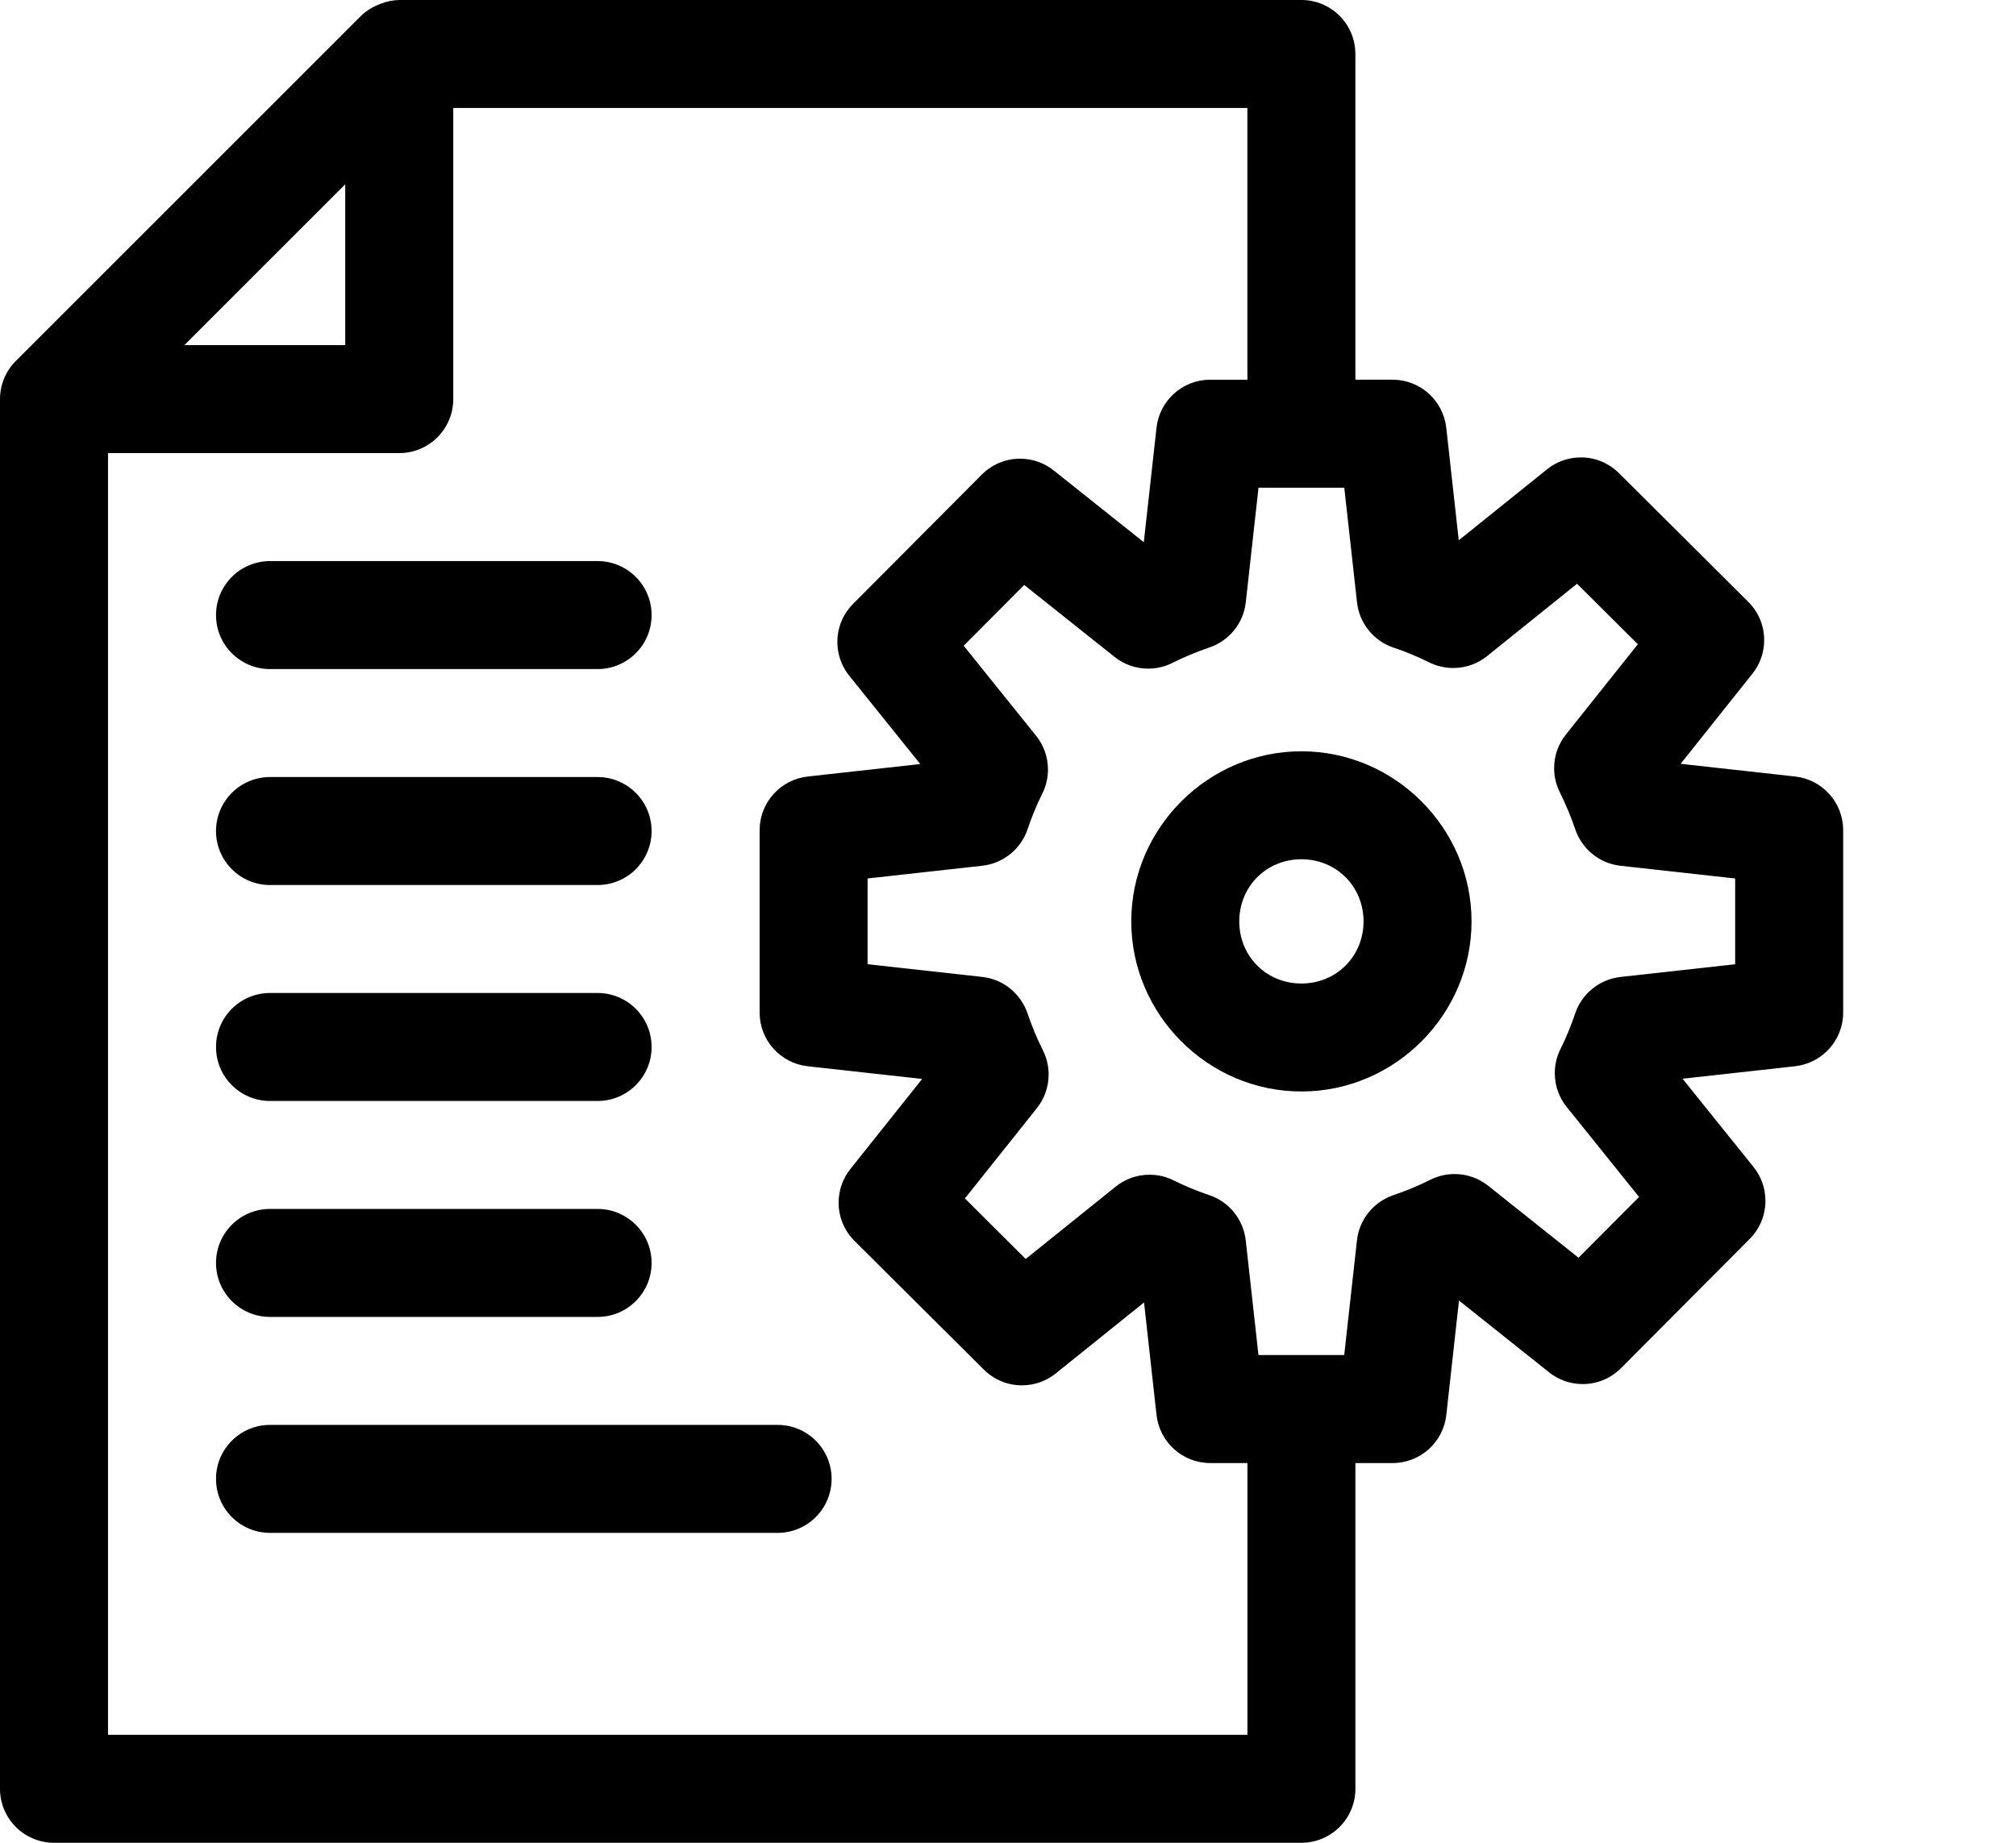 <?xml version="1.0" encoding="UTF-8" standalone="no"?>
<!-- Generated by IcoMoon.io -->

<svg
   version="1.1"
   width="140"
   height="128"
   viewBox="0 0 140 128"
   id="svg2"
   xmlns="http://www.w3.org/2000/svg"
   xmlns:svg="http://www.w3.org/2000/svg">
  <defs
     id="defs2" />
  <path
     d="M27.725 0c-0.461 0.011-0.898 0.103-1.301 0.263l0.025-0.009c-0.125 0.046-0.223 0.087-0.318 0.132l0.023-0.010c-0.417 0.186-0.775 0.429-1.082 0.723l0.001-0.001-23.968 23.968c-0.682 0.679-1.104 1.618-1.105 2.656v96.528c0 2.071 1.679 3.75 3.75 3.75h86.625c2.071-0 3.75-1.679 3.75-3.75v0-22.625h2.585c1.925-0 3.511-1.451 3.725-3.319l0.002-0.017 0.882-7.951 6.256 4.984c0.635 0.509 1.45 0.817 2.337 0.817 1.038 0 1.978-0.422 2.657-1.104l8.939-8.98c0.675-0.678 1.092-1.613 1.092-2.646 0-0.893-0.312-1.713-0.833-2.357l0.005 0.007-4.929-6.13 7.819-0.867c1.885-0.216 3.336-1.802 3.336-3.727v0-12.671c-0-1.925-1.451-3.511-3.319-3.725l-0.017-0.002-7.951-0.882 4.984-6.257c0.509-0.635 0.817-1.45 0.817-2.337 0-1.038-0.422-1.978-1.104-2.657l-8.98-8.939c-0.678-0.675-1.613-1.093-2.646-1.093-0.893 0-1.713 0.312-2.357 0.833l0.007-0.005-6.13 4.929-0.867-7.818c-0.215-1.886-1.802-3.337-3.727-3.337h-2.585v-22.625c-0-2.071-1.679-3.75-3.75-3.75h-62.65c0 0-0 0-0 0s-0 0-0 0v0zM31.475 7.5h55.15v18.875h-2.585c-1.925 0-3.512 1.451-3.725 3.32l-0.002 0.017-0.882 7.95-6.256-4.984c-0.635-0.509-1.45-0.817-2.337-0.817-1.038 0-1.978 0.422-2.657 1.104l-8.939 8.98c-0.675 0.678-1.092 1.613-1.092 2.646 0 0.893 0.312 1.713 0.833 2.357l-0.005-0.007 4.929 6.13-7.819 0.867c-1.885 0.216-3.336 1.802-3.336 3.727v0 12.67c0 1.925 1.451 3.511 3.319 3.725l0.017 0.002 7.95 0.882-4.984 6.256c-0.509 0.635-0.817 1.45-0.817 2.337 0 1.038 0.422 1.978 1.104 2.657l8.98 8.939c0.678 0.675 1.613 1.093 2.646 1.093 0.893 0 1.713-0.312 2.357-0.833l-0.007 0.005 6.13-4.928 0.867 7.818c0.216 1.885 1.802 3.336 3.727 3.336h2.585v18.875h-79.125v-89.027h20.225c2.071-0 3.75-1.679 3.75-3.75v0-20.223zM23.975 12.802v11.17h-11.17l11.17-11.17zM87.397 33.875h5.956l0.884 7.966c0.168 1.471 1.165 2.672 2.506 3.133l0.026 0.008c0.854 0.287 1.684 0.631 2.487 1.029 0.485 0.245 1.058 0.389 1.664 0.389 0.893 0 1.713-0.312 2.357-0.833l-0.007 0.005 6.248-5.024 4.221 4.202-4.996 6.271c-0.509 0.635-0.817 1.45-0.817 2.337 0 0.612 0.147 1.19 0.406 1.7l-0.010-0.021c0.414 0.828 0.772 1.684 1.069 2.567 0.47 1.368 1.671 2.365 3.124 2.531l0.017 0.002 7.966 0.884v5.956l-7.966 0.884c-1.471 0.168-2.672 1.165-3.134 2.506l-0.008 0.026c-0.287 0.853-0.631 1.683-1.029 2.487-0.245 0.485-0.389 1.057-0.389 1.663 0 0.893 0.312 1.713 0.833 2.357l-0.005-0.007 5.024 6.249-4.203 4.221-6.271-4.996c-0.635-0.509-1.45-0.817-2.337-0.817-0.612 0-1.189 0.147-1.7 0.406l0.021-0.010c-0.828 0.414-1.685 0.773-2.568 1.069-1.368 0.469-2.365 1.67-2.531 3.124l-0.002 0.017-0.884 7.966h-5.956l-0.884-7.966c-0.168-1.471-1.165-2.671-2.506-3.133l-0.026-0.008c-0.854-0.287-1.684-0.632-2.488-1.029-0.485-0.245-1.057-0.388-1.662-0.388-0.893 0-1.713 0.312-2.357 0.833l0.007-0.005-6.248 5.023-4.221-4.203 4.996-6.271c0.509-0.635 0.817-1.45 0.817-2.337 0-0.612-0.147-1.189-0.406-1.7l0.010 0.021c-0.414-0.828-0.772-1.684-1.069-2.567-0.47-1.368-1.671-2.365-3.124-2.531l-0.017-0.002-7.966-0.884v-5.956l7.966-0.884c1.471-0.168 2.672-1.165 3.134-2.506l0.008-0.026c0.287-0.854 0.631-1.684 1.029-2.487 0.245-0.485 0.389-1.057 0.389-1.663 0-0.893-0.312-1.713-0.833-2.357l0.005 0.007-5.024-6.249 4.203-4.222 6.271 4.995c0.635 0.509 1.45 0.817 2.337 0.817 0.612 0 1.189-0.146 1.699-0.406l-0.021 0.010c0.828-0.414 1.685-0.773 2.568-1.069 1.368-0.469 2.365-1.671 2.531-3.124l0.002-0.017 0.884-7.966zM18.751 38.974c-2.071 0-3.75 1.679-3.75 3.75v0c0 2.071 1.679 3.75 3.75 3.75v0h22.749c2.071 0 3.75-1.679 3.75-3.75v0c0-2.071-1.679-3.75-3.75-3.75v0h-22.749zM18.751 53.974c-2.071 0-3.75 1.679-3.75 3.75v0c0 2.071 1.679 3.75 3.75 3.75v0h22.749c2.071 0 3.75-1.679 3.75-3.75v0c0-2.071-1.679-3.75-3.75-3.75v0h-22.749zM18.751 68.974c-2.071 0-3.75 1.679-3.75 3.75v0c0 2.071 1.679 3.75 3.75 3.75v0h22.749c2.071 0 3.75-1.679 3.75-3.75v0c0-2.071-1.679-3.75-3.75-3.75v0h-22.749zM18.751 83.974c-2.071 0-3.75 1.679-3.75 3.75v0c0 2.071 1.679 3.75 3.75 3.75v0h22.749c2.071 0 3.75-1.679 3.75-3.75v0c0-2.071-1.679-3.75-3.75-3.75h-22.749zM18.751 98.974c-2.071 0-3.75 1.679-3.75 3.75v0c0 2.071 1.679 3.75 3.75 3.75h35.249c2.071 0 3.75-1.679 3.75-3.75v0c0-2.071-1.679-3.75-3.75-3.75v0h-35.249z"
     id="path1" />
  <path
     d="M90.375 75.815c-6.481 0-11.815-5.334-11.815-11.815s5.335-11.815 11.815-11.815c6.481 0 11.815 5.334 11.815 11.815s-5.334 11.815-11.815 11.815zM90.375 68.315c2.428 0 4.315-1.888 4.315-4.315s-1.888-4.315-4.315-4.315c-2.427 0-4.315 1.888-4.315 4.315s1.888 4.315 4.315 4.315z"
     id="path2" />
</svg>
